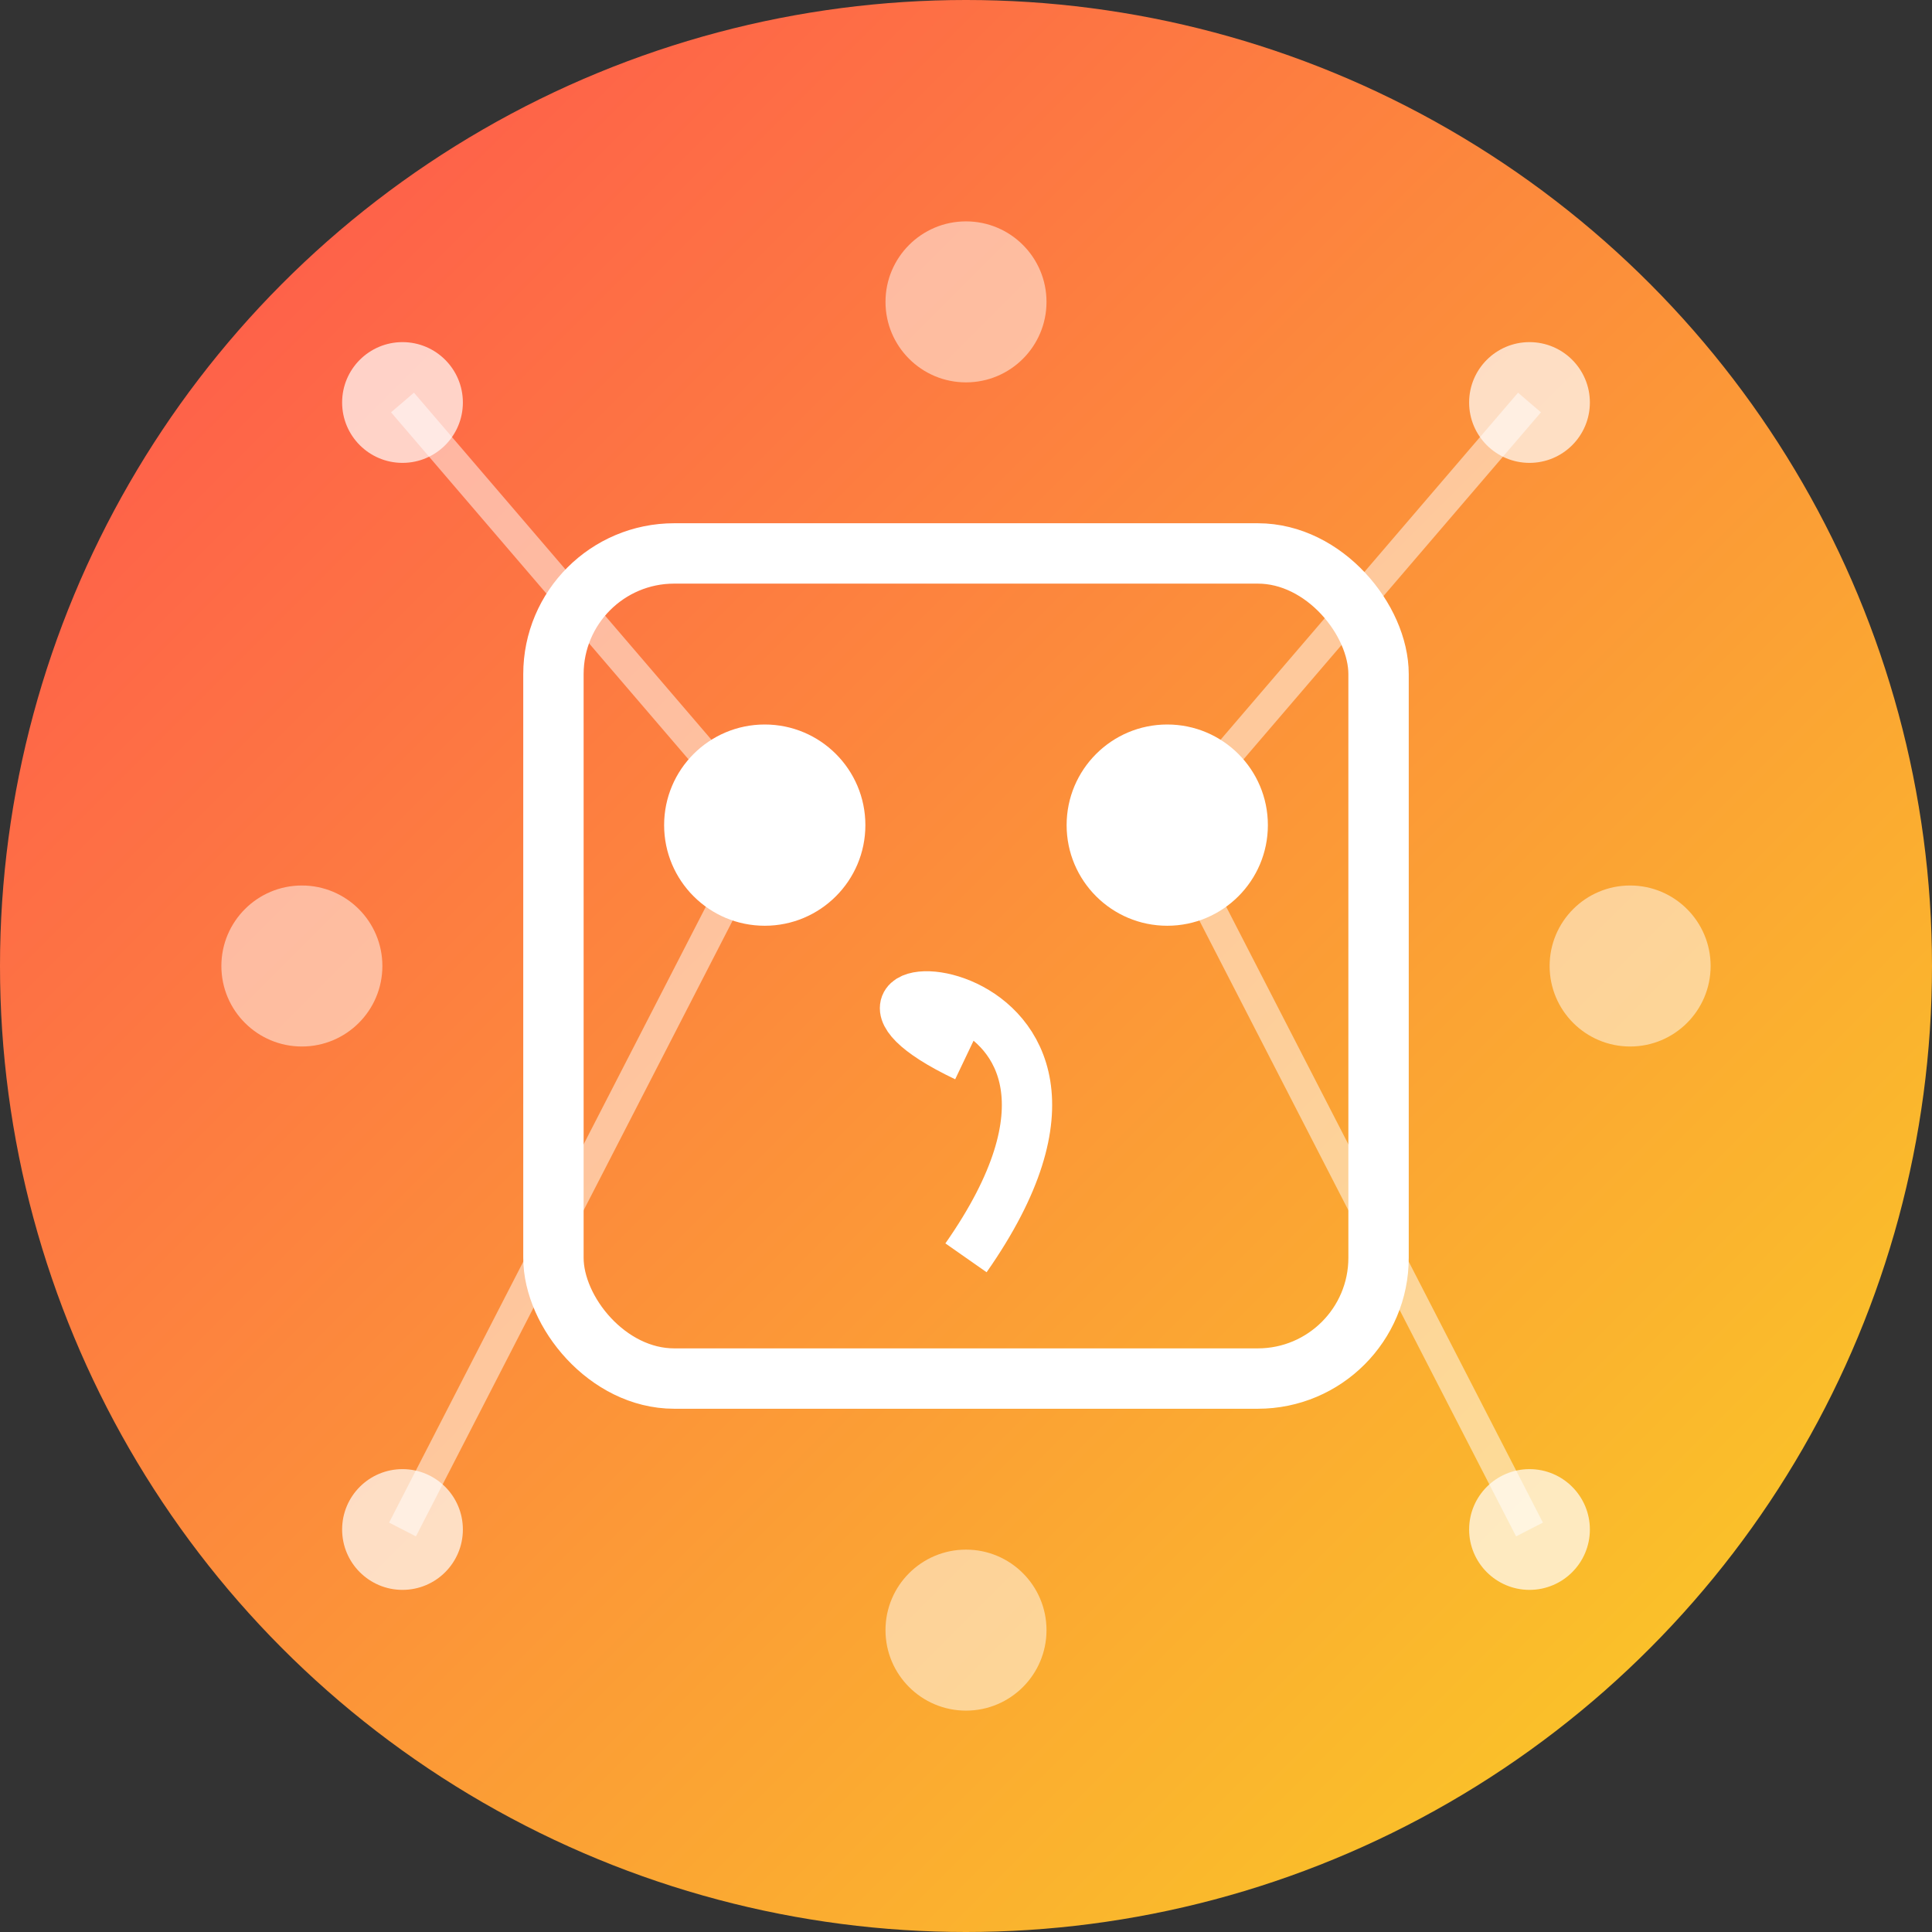 <?xml version="1.0" encoding="UTF-8"?>
<svg xmlns="http://www.w3.org/2000/svg" viewBox="0 0 192 192" width="192" height="192">
  <rect x="0" y="0" width="192" height="192" fill="#333333" stroke="none"/>
  <defs>
    <linearGradient id="android-grad" x1="0%" y1="0%" x2="100%" y2="100%">
      <stop offset="0%" stop-color="#FF4E50" />
      <stop offset="100%" stop-color="#F9D423" />
    </linearGradient>
  </defs>
  
  <!-- Background circle for Android -->
  <circle cx="96" cy="96" r="96" fill="url(#android-grad)" />
  
  <!-- Central AI structure -->
  <rect x="55" y="55" width="82" height="82" rx="12" ry="12" fill="none" stroke="#FFFFFF" stroke-width="6" />
  
  <!-- AI perception elements -->
  <circle cx="76" cy="82" r="10" fill="#FFFFFF" />
  <circle cx="116" cy="82" r="10" fill="#FFFFFF" />
  
  <!-- Dynamic AI curve -->
  <path d="M96,105 C75,95 117,95 96,125" stroke="#FFFFFF" fill="none" stroke-width="5" />
  
  <!-- Neural network nodes -->
  <circle cx="40" cy="40" r="6" fill="#FFFFFF" opacity="0.7" />
  <circle cx="152" cy="40" r="6" fill="#FFFFFF" opacity="0.7" />
  <circle cx="40" cy="152" r="6" fill="#FFFFFF" opacity="0.7" />
  <circle cx="152" cy="152" r="6" fill="#FFFFFF" opacity="0.7" />
  
  <!-- Node connections -->
  <line x1="76" y1="82" x2="40" y2="40" stroke="#FFFFFF" stroke-width="3" opacity="0.5" />
  <line x1="116" y1="82" x2="152" y2="40" stroke="#FFFFFF" stroke-width="3" opacity="0.5" />
  <line x1="76" y1="82" x2="40" y2="152" stroke="#FFFFFF" stroke-width="3" opacity="0.5" />
  <line x1="116" y1="82" x2="152" y2="152" stroke="#FFFFFF" stroke-width="3" opacity="0.5" />
  
  <!-- Additional abstract elements -->
  <circle cx="96" cy="30" r="8" fill="#FFFFFF" opacity="0.5" />
  <circle cx="96" cy="162" r="8" fill="#FFFFFF" opacity="0.5" />
  <circle cx="30" cy="96" r="8" fill="#FFFFFF" opacity="0.5" />
  <circle cx="162" cy="96" r="8" fill="#FFFFFF" opacity="0.5" />
</svg>
